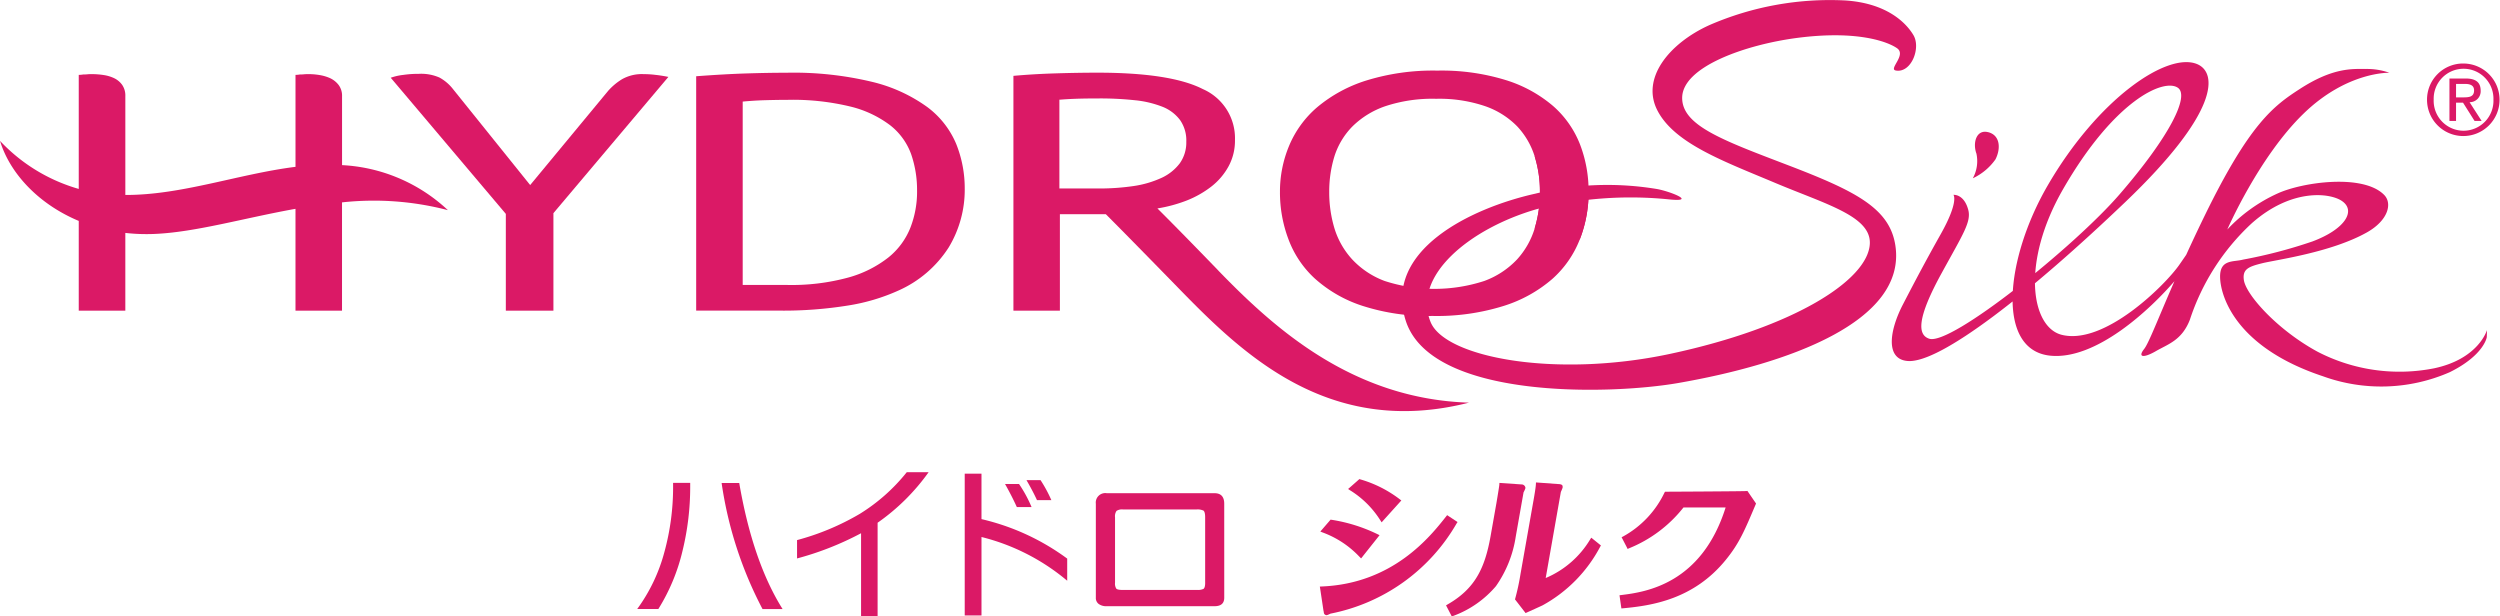 <svg id="skit-lp_modal_head_hydro" xmlns="http://www.w3.org/2000/svg" xmlns:xlink="http://www.w3.org/1999/xlink" width="285.829" height="70.479" viewBox="0 0 285.829 70.479">
  <defs>
    <clipPath id="clip-path">
      <rect id="長方形_2063" data-name="長方形 2063" width="285.829" height="70.478" fill="none"/>
    </clipPath>
  </defs>
  <g id="グループ_4599" data-name="グループ 4599" transform="translate(0 0)" clip-path="url(#clip-path)">
    <path id="パス_46762" data-name="パス 46762" d="M73.832,51.356v.464a30.759,30.759,0,0,1-.873,7.288,22.128,22.128,0,0,1-2.771,6.673H67.771a19.506,19.506,0,0,0,3.113-6.524,28.02,28.02,0,0,0,.992-7.474v-.428ZM84.4,65.782H82.1a44.681,44.681,0,0,1-4.676-14.408h2.014q1.548,8.98,4.954,14.408" transform="translate(5.08 3.85)" fill="#db1966"/>
    <path id="パス_46763" data-name="パス 46763" d="M99.816,50.223A24.067,24.067,0,0,1,93.984,56V66.683H92.093V57.2a34.515,34.515,0,0,1-7.319,2.883V57.985a28.726,28.726,0,0,0,7.174-3,20.973,20.973,0,0,0,5.369-4.761Z" transform="translate(6.354 3.765)" fill="#db1966"/>
    <path id="パス_46764" data-name="パス 46764" d="M114.324,62.619a24.373,24.373,0,0,0-9.8-5v8.974h-1.917V50.381h1.917v5.193a26.687,26.687,0,0,1,9.8,4.515Zm-4.07-8.422h-1.689c-.4-.887-.859-1.769-1.347-2.635h1.6a14.858,14.858,0,0,1,1.432,2.635m2.268-.79h-1.648c-.319-.7-.723-1.461-1.2-2.286h1.608a15.438,15.438,0,0,1,1.236,2.286" transform="translate(7.691 3.777)" fill="#db1966"/>
    <path id="パス_46765" data-name="パス 46765" d="M131.234,64.4c0,.655-.37.976-1.119.976H117.8a1.467,1.467,0,0,1-.912-.25.851.851,0,0,1-.335-.726V53.664a1.086,1.086,0,0,1,1.247-1.208h12.313c.749,0,1.119.406,1.119,1.208Zm-2.183-1.717V55.2c0-.408-.071-.659-.188-.751a1.594,1.594,0,0,0-.8-.133h-8.394a1.141,1.141,0,0,0-.749.163,1.071,1.071,0,0,0-.172.737v7.466a1.11,1.11,0,0,0,.133.671c.091.111.331.163.715.163h8.557a1.482,1.482,0,0,0,.7-.117c.129-.081.2-.313.2-.717" transform="translate(8.736 3.932)" fill="#db1966"/>
    <path id="パス_46766" data-name="パス 46766" d="M144.927,59.538l.161.166,2.113-2.658-.225-.111a18.524,18.524,0,0,0-5.262-1.65l-.111-.018-.073.087-.917,1.062-.182.216.257.1a10.981,10.981,0,0,1,4.237,2.806" transform="translate(10.526 4.143)" fill="#db1966"/>
    <path id="パス_46767" data-name="パス 46767" d="M147.075,55.679l.14.22,2.254-2.5-.17-.129a13.649,13.649,0,0,0-4.511-2.28l-.115-.037-.085.076-1.006.887-.2.17.216.145a10.773,10.773,0,0,1,3.474,3.446" transform="translate(10.748 3.82)" fill="#db1966"/>
    <path id="パス_46768" data-name="パス 46768" d="M156.124,55.578l-1.043-.687-.149-.1-.113.142c-1.8,2.286-6.06,7.679-14.22,8.013l-.223.012.037.218.379,2.535c.073.218-.02.418.326.521a.936.936,0,0,0,.32-.109c.053-.023.1-.039.133-.057l.011-.012a21.391,21.391,0,0,0,14.43-10.308Z" transform="translate(10.522 4.107)" fill="#db1966"/>
    <path id="パス_46769" data-name="パス 46769" d="M162.662,52.441a2.889,2.889,0,0,0,.209-.462l.005-.067a.439.439,0,0,0-.44-.376l-2.532-.175-.012.2c0,.145-.291,1.87-.331,2.107l-.677,3.829c-.65,3.618-1.774,5.967-4.916,7.763l-.168.1.579,1.117.081.157.168-.067a11.708,11.708,0,0,0,4.88-3.405,13.315,13.315,0,0,0,2.262-5.662Z" transform="translate(11.528 3.85)" fill="#db1966"/>
    <path id="パス_46770" data-name="パス 46770" d="M169.853,57.63l-.121.188a10.836,10.836,0,0,1-5.088,4.423l1.735-9.851a4.263,4.263,0,0,0,.216-.528l-.1-.051h.107V51.8a.305.305,0,0,0-.257-.269.753.753,0,0,0-.22-.03l-2.591-.19-.011.206c-.016.392-.23,1.626-.283,1.907L161.76,61.8a26.156,26.156,0,0,1-.6,2.787l-.028.091,1.214,1.569.146-.067c.285-.124,1.531-.689,1.793-.815a16.308,16.308,0,0,0,6.587-6.7l.085-.147-.94-.759Z" transform="translate(12.078 3.846)" fill="#db1966"/>
    <path id="パス_46771" data-name="パス 46771" d="M186.874,52.216l-.12.012c-.4.034-9.176.077-9.187.077l-.111,0-.062.1a11.252,11.252,0,0,1-4.729,5.014l-.176.089.605,1.17.082.171.178-.081a15.141,15.141,0,0,0,6.209-4.662h4.819c-2.743,8.726-9.111,9.671-11.926,10.011l-.207.026.187,1.314.03.191.19-.016c3.262-.3,8.056-1.007,11.73-5.518,1.581-1.934,2.176-3.405,3.431-6.357l.041-.106Z" transform="translate(12.911 3.914)" fill="#db1966"/>
    <path id="パス_46772" data-name="パス 46772" d="M51.207,23.435a19.1,19.1,0,0,0-12.1-5.147V10.421a2.041,2.041,0,0,0-.4-1.308,2.636,2.636,0,0,0-.967-.768,4.956,4.956,0,0,0-1.229-.36,7.43,7.43,0,0,0-1.2-.1c-.211,0-.388,0-.549.018s-.326.023-.489.023a2.888,2.888,0,0,1-.487.044V18.483c-6.492.812-13.045,3.243-19.456,3.215V10.421a2.156,2.156,0,0,0-.363-1.308,2.407,2.407,0,0,0-.921-.768,4.269,4.269,0,0,0-1.218-.36,8.58,8.58,0,0,0-1.287-.1c-.2,0-.388,0-.547.018s-.328.023-.491.023a3.007,3.007,0,0,1-.5.044V21.009a19.788,19.788,0,0,1-9-5.492c1.114,3.681,4.373,7.215,9,9.15V34.927h5.326V26.039a21.307,21.307,0,0,0,3.276.119c4.722-.186,10.246-1.812,16.179-2.874V34.927h5.319V22.548a33.5,33.5,0,0,1,12.1.887" transform="translate(0 0.591)" fill="#db1966"/>
    <path id="パス_46773" data-name="パス 46773" d="M60.158,23.782V34.931H54.717V23.865L41.558,8.3a6.375,6.375,0,0,1,1.416-.322,11.865,11.865,0,0,1,1.772-.124,5.228,5.228,0,0,1,2.383.422A5.024,5.024,0,0,1,48.6,9.5l8.9,11.069L66.4,9.816a6.966,6.966,0,0,1,1.587-1.339,4.587,4.587,0,0,1,2.506-.589,10.263,10.263,0,0,1,1.344.085c.454.048.943.127,1.465.232Z" transform="translate(3.115 0.589)" fill="#db1966"/>
    <path id="パス_46774" data-name="パス 46774" d="M104.75,21.011a12.757,12.757,0,0,1-1.836,6.7,13.152,13.152,0,0,1-5.749,4.929,22.367,22.367,0,0,1-5.747,1.708,46.443,46.443,0,0,1-7.838.586H74.045V8.138c2.16-.161,4.072-.269,5.719-.321s3.189-.081,4.621-.081a38.385,38.385,0,0,1,9.784,1.045,17.873,17.873,0,0,1,6.268,2.856,10.14,10.14,0,0,1,3.332,4.227,13.62,13.62,0,0,1,.98,5.147m-5.45.223a12.528,12.528,0,0,0-.671-4.171,7.412,7.412,0,0,0-2.387-3.309A12.354,12.354,0,0,0,91.667,11.6a27.9,27.9,0,0,0-7.144-.765c-.827,0-1.67.016-2.551.04s-1.748.077-2.608.16V32h5.1a24.661,24.661,0,0,0,6.96-.846,13.006,13.006,0,0,0,4.6-2.3,8.275,8.275,0,0,0,2.511-3.4,11.317,11.317,0,0,0,.765-4.219" transform="translate(5.55 0.58)" fill="#db1966"/>
    <path id="パス_46775" data-name="パス 46775" d="M131.233,30.37c-3.884-4.017-5.963-6.106-6.983-7.119a16.548,16.548,0,0,0,3.333-.9,11.409,11.409,0,0,0,2.848-1.614,7.443,7.443,0,0,0,1.953-2.3,6.127,6.127,0,0,0,.733-3.015,6.127,6.127,0,0,0-3.666-5.813c-2.449-1.254-6.484-1.88-12.057-1.88-1.558,0-3.18.03-4.876.083s-3.267.149-4.731.281V34.938H113.1V23.911h5.253c1,1,3.3,3.321,8.191,8.334,7.346,7.548,17.232,17.3,33.328,13.21-13.41-.422-22.35-8.6-28.644-15.085m-18.185-9.4V10.834h-.133c.625-.055,1.291-.095,2.024-.121s1.588-.038,2.571-.038a37.465,37.465,0,0,1,4.127.2,11.8,11.8,0,0,1,3.181.746,4.632,4.632,0,0,1,2.024,1.521,4.059,4.059,0,0,1,.715,2.48,4.1,4.1,0,0,1-.743,2.468,5.487,5.487,0,0,1-2.086,1.665,11.647,11.647,0,0,1-3.18.933,26.775,26.775,0,0,1-4.1.281Z" transform="translate(8.079 0.58)" fill="#db1966"/>
    <path id="パス_46776" data-name="パス 46776" d="M171.422,21.355a14.716,14.716,0,0,1-1.01,5.464,11.759,11.759,0,0,1-3.141,4.513,15.615,15.615,0,0,1-5.54,3.077,25.592,25.592,0,0,1-8.164,1.151,24.448,24.448,0,0,1-8.035-1.167,15.118,15.118,0,0,1-5.423-3.123,11.561,11.561,0,0,1-3.02-4.526,15.148,15.148,0,0,1-.953-5.348,13.558,13.558,0,0,1,1.046-5.291,11.746,11.746,0,0,1,3.236-4.431,16.32,16.32,0,0,1,5.6-3.036,25.789,25.789,0,0,1,8.111-1.128A24.859,24.859,0,0,1,161.976,8.6a15.249,15.249,0,0,1,5.388,2.957,11.286,11.286,0,0,1,3.084,4.407,14.862,14.862,0,0,1,.974,5.391m-5.565.041a13.449,13.449,0,0,0-.606-4.1,8.885,8.885,0,0,0-1.988-3.407,9.455,9.455,0,0,0-3.666-2.312,16.28,16.28,0,0,0-5.6-.845,17.105,17.105,0,0,0-5.811.845,9.931,9.931,0,0,0-3.761,2.312,8.55,8.55,0,0,0-2.057,3.407,13.717,13.717,0,0,0-.6,4.1,14.292,14.292,0,0,0,.6,4.157A9.268,9.268,0,0,0,144.4,29.1a9.694,9.694,0,0,0,3.695,2.457,18.392,18.392,0,0,0,11.411,0,9.763,9.763,0,0,0,3.734-2.457,9.265,9.265,0,0,0,2.016-3.542,14.01,14.01,0,0,0,.606-4.157" transform="translate(10.204 0.563)" fill="#db1966"/>
    <path id="パス_46777" data-name="パス 46777" d="M163.826,20.714a13.449,13.449,0,0,0-.606-4.1l6.171,4.062a14.716,14.716,0,0,1-1.01,5.464l-5.161-1.266a14.009,14.009,0,0,0,.606-4.157" transform="translate(12.234 1.245)" fill="#db1966"/>
    <path id="パス_46778" data-name="パス 46778" d="M205.576,8.062c-.883-.157,1.264-1.775.129-2.555S201.07,3.455,194.325,4.33c-5.859.761-13.178,3.284-13.178,6.866,0,3.167,4.647,4.839,12.043,7.668,7.813,2.989,11.687,4.948,12.333,9.206,1.317,8.726-12.367,13.556-24.839,15.723-7.946,1.381-28.3,1.87-31.15-7.155-2.543-8.027,7.471-12.845,14.78-14.486a34.593,34.593,0,0,1,13.987-.535c1.562.292,4.639,1.531,1.248,1.17a43.629,43.629,0,0,0-15.07,1.137c-7.638,2.215-14.237,7.639-12.093,12.9,1.662,4.062,14.279,6.429,27.355,3.64,14.3-3.052,22.675-8.484,22.861-12.6.14-3.149-5-4.5-10.816-6.949s-11.427-4.47-13.421-8.192C176.352,9,179.65,4.96,184.26,2.871A34.578,34.578,0,0,1,199.689.047c4.767.277,7.026,2.5,7.9,3.973s-.256,4.359-2.016,4.042m6.591,14.214s.645.754-1.446,4.478c-1.67,2.971-2.794,5.09-4.331,8.054s-2.027,6.237.51,6.462c3.706.352,14.135-7.868,24.9-18.157,10.751-10.265,10.567-14.777,8.244-15.777-3.41-1.45-11.358,3.943-17.135,13.923-4.836,8.371-5.866,18.731.283,19.4,5.214.561,11.441-5.211,14.412-8.71,3.233-3.8,3.468-5.32,3.468-5.32-.042-.287-.074-.429-.125-.714,0,0-1.24,1.891-2.955,4.356-1.588,2.289-8.552,9.242-13.449,8.008-3.495-.878-4.676-8.235.138-16.62,5.874-10.219,11.533-12.733,13.143-11.625,1.359.94-.94,5.561-6.631,12.146-5.1,5.928-19.288,17.349-21.793,16.547-1.348-.436-1.436-2.314,1.425-7.518,2.438-4.454,3.418-5.871,3.022-7.259-.5-1.8-1.684-1.673-1.684-1.673m4-7.156c-1.394-.376-1.815,1.234-1.37,2.44a4.076,4.076,0,0,1-.414,2.824,6.577,6.577,0,0,0,2.593-2.168c.618-1.22.549-2.733-.809-3.1M259.3,7.885c-1.558-.006-3.755-.166-7.539,2.289-3,1.939-5.745,3.963-10.9,14.536-4.165,8.546-6.108,14.194-6.892,15.185s-.045,1.052,1.345.248,2.953-1.228,3.874-3.571a26.1,26.1,0,0,1,7.066-11.03c4.571-4.058,8.962-3.481,10.3-2.578,1.687,1.119.39,3.244-3.351,4.642a55.842,55.842,0,0,1-7.936,2.077c-1.109.3-2.7-.083-2.615,2.1s1.848,7.956,11.772,11.241a19.531,19.531,0,0,0,14.486-.473c3.927-1.947,4.23-4,4.23-4,.012-.324.018-.485.023-.813,0,0-.944,3.307-6.084,4.379a20.352,20.352,0,0,1-13.267-1.894c-4.591-2.485-8.151-6.466-8.441-8.173-.2-1.3.563-1.569,2.1-1.955s7.888-1.218,12-3.545c2.415-1.375,2.891-3.312,1.926-4.274-2.4-2.432-9.366-1.464-12.232-.131a18.147,18.147,0,0,0-5.692,4.095s3.581-8.249,8.679-13.21c5.007-4.885,9.86-4.71,9.86-4.71a7.726,7.726,0,0,0-2.713-.434" transform="translate(11.178 0)" fill="#db1966"/>
    <path id="パス_46779" data-name="パス 46779" d="M262.32,6.755a4.146,4.146,0,1,1-4.183,4.118,4.121,4.121,0,0,1,4.183-4.118m0,7.684a3.427,3.427,0,0,0,3.41-3.566,3.417,3.417,0,1,0-6.831,0,3.424,3.424,0,0,0,3.422,3.566M260.7,8.47h1.87c1.151,0,1.7.448,1.7,1.39A1.251,1.251,0,0,1,263,11.178l1.379,2.141h-.808l-1.317-2.086h-.8V13.32H260.7Zm.754,2.157h.784c.671,0,1.279-.034,1.279-.8,0-.642-.56-.74-1.061-.74h-1Z" transform="translate(19.349 0.507)" fill="#db1966"/>
  </g>
</svg>
